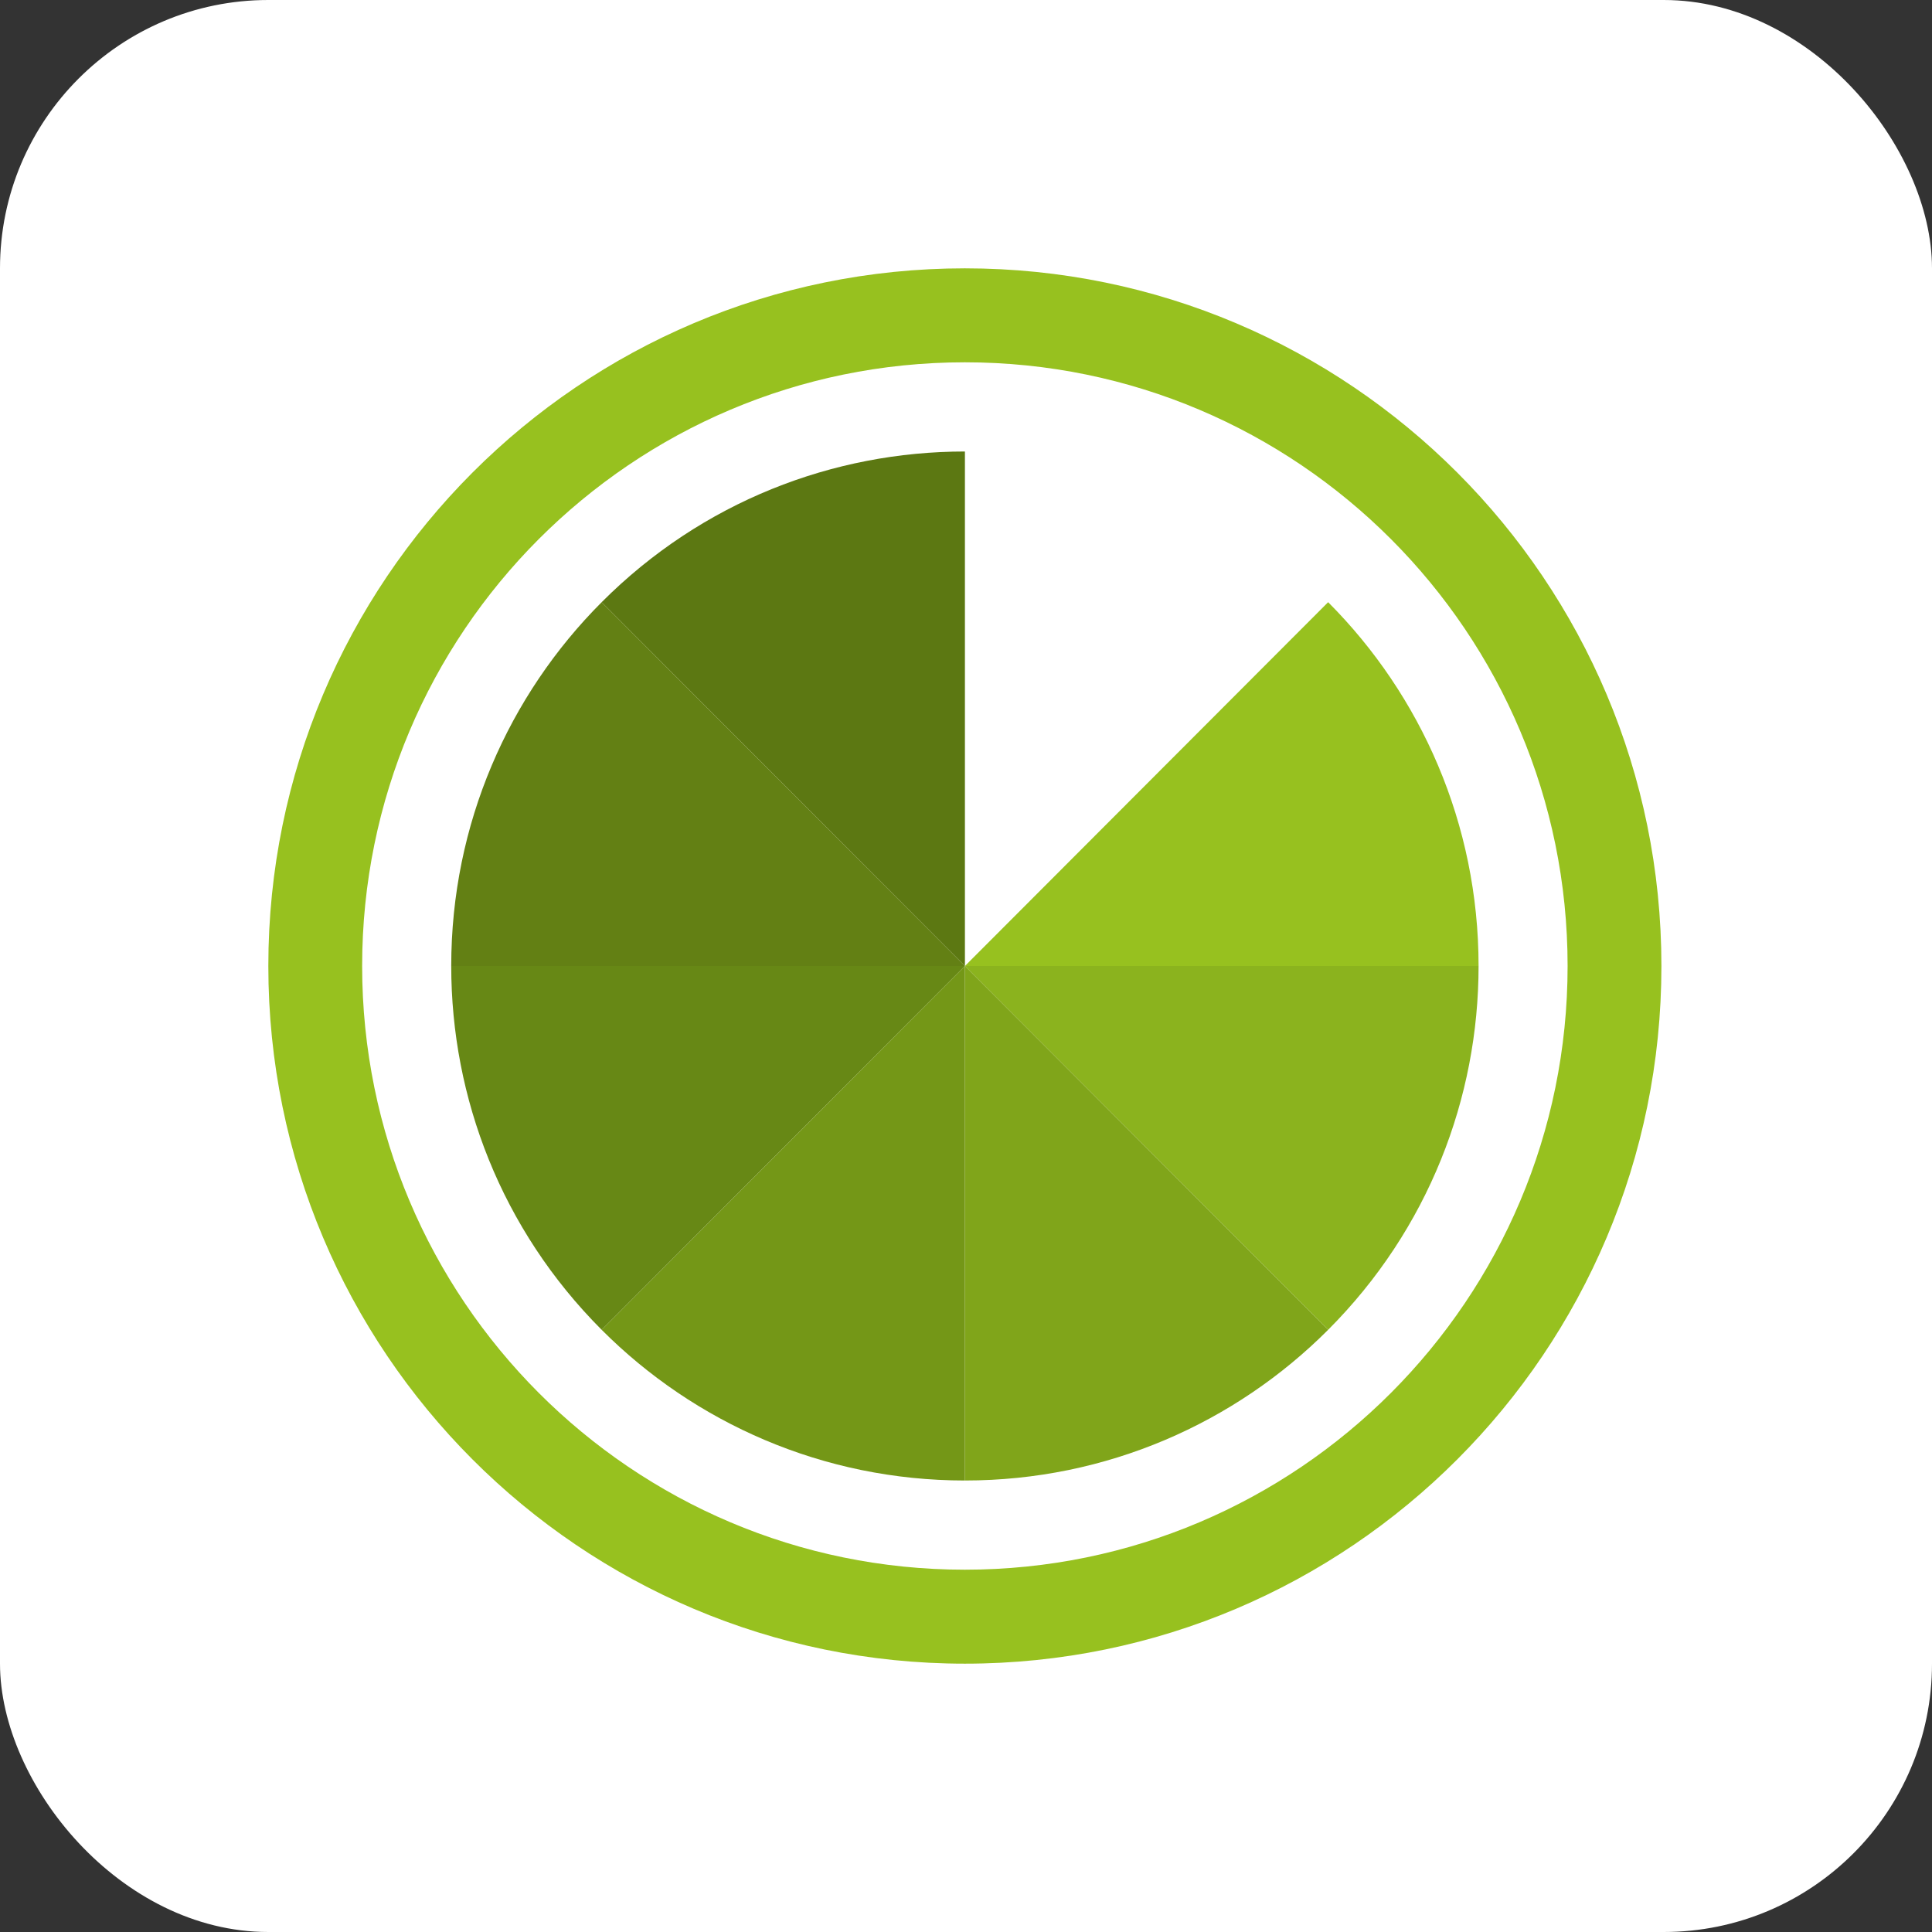 <svg width="36" height="36" viewBox="0 0 36 36" fill="none" xmlns="http://www.w3.org/2000/svg">
<rect x="0" y="0" width="36" height="36" fill="#333333" stroke="none"/>
<rect width="36" height="36" rx="5" fill="white"/>
<path fill-rule="evenodd" clip-rule="evenodd" d="M17.979 5C25.146 5 30.958 10.822 30.958 18C30.958 25.178 25.146 31 17.979 31C10.812 31 5 25.178 5 18C5 10.822 10.812 5 17.979 5ZM17.979 6.751C24.18 6.751 29.21 11.789 29.21 18C29.21 24.211 24.18 29.249 17.979 29.249C11.778 29.249 6.748 24.211 6.748 18C6.748 11.789 11.778 6.751 17.979 6.751Z" fill="#97C11F"/>
<path fill-rule="evenodd" clip-rule="evenodd" d="M11.211 11.221C13.081 9.347 15.528 8.413 17.98 8.413V18L11.211 11.221Z" fill="#5C7812"/>
<path fill-rule="evenodd" clip-rule="evenodd" d="M8.408 18C8.408 15.352 9.481 12.953 11.211 11.221L17.98 18H8.408Z" fill="#638014"/>
<path fill-rule="evenodd" clip-rule="evenodd" d="M11.211 24.779C9.341 22.906 8.408 20.455 8.408 18H17.98L11.211 24.779Z" fill="#678815"/>
<path fill-rule="evenodd" clip-rule="evenodd" d="M17.98 27.587C15.336 27.587 12.941 26.512 11.211 24.779L17.98 18V27.587Z" fill="#749717"/>
<path fill-rule="evenodd" clip-rule="evenodd" d="M27.551 18C27.551 15.352 26.477 12.953 24.748 11.221L17.98 18H27.551Z" fill="#97C11F"/>
<path fill-rule="evenodd" clip-rule="evenodd" d="M24.748 24.779C26.618 22.906 27.551 20.455 27.551 18H17.98L24.748 24.779Z" fill="#8BB31E"/>
<path fill-rule="evenodd" clip-rule="evenodd" d="M17.98 27.587C20.623 27.587 23.018 26.512 24.748 24.779L17.98 18V27.587Z" fill="#80A51A"/>
</svg>
